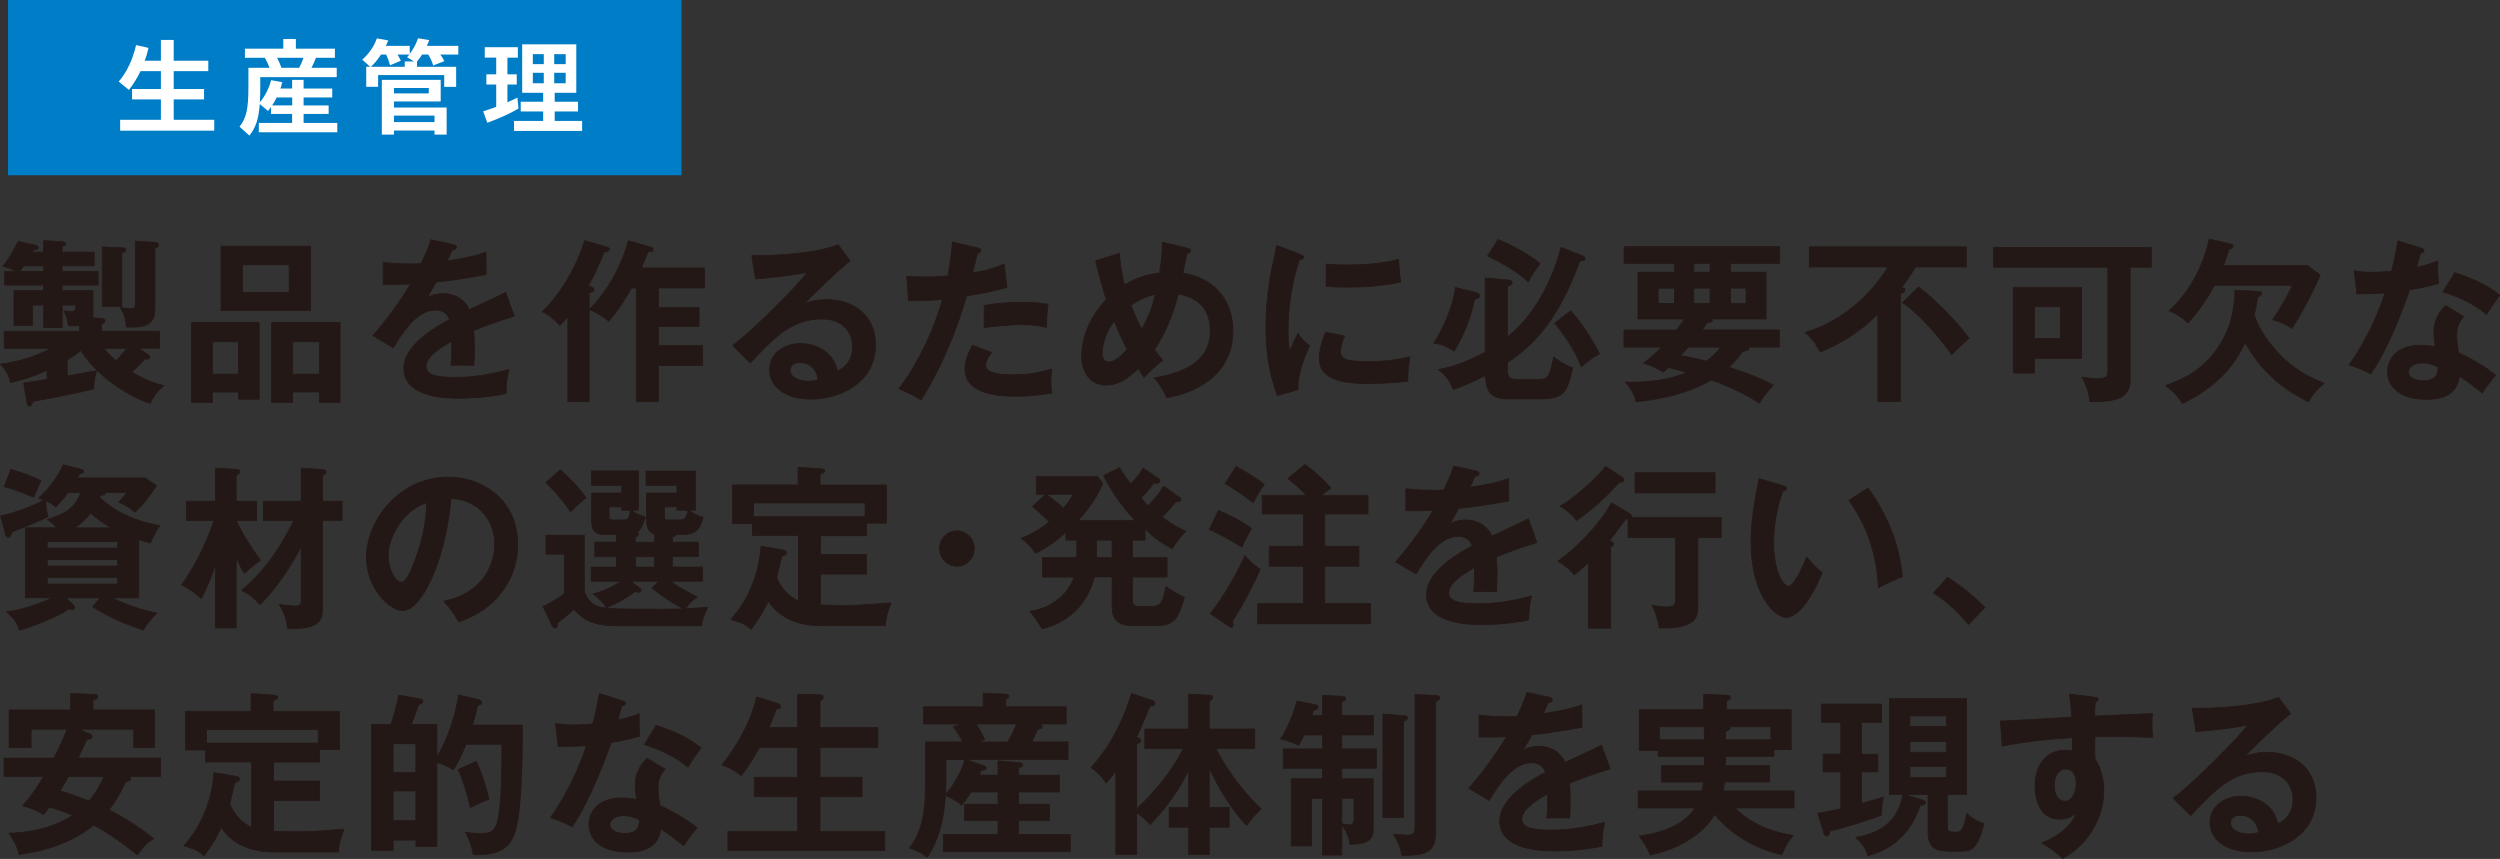 <?xml version="1.0" encoding="UTF-8"?>
<svg id="uuid-7bc82e5a-983b-434b-aec0-95c3240afa29" data-name="レイヤー 2" xmlns="http://www.w3.org/2000/svg" width="566.04" height="194.47" viewBox="0 0 566.04 194.47">
  <rect x="0" y="0" width="566.04" height="194.47" fill="#333333" stroke="none"/>
  <defs>
    <style>
      .uuid-b960c44a-b448-45ce-a057-e5eeb71d1985 {
        fill: #231815;
        stroke: #231815;
        stroke-linecap: round;
        stroke-linejoin: round;
        stroke-width: .19px;
      }

      .uuid-7f48f647-c04a-41c7-b4d4-9eb84075079c {
        fill: #fff;
      }

      .uuid-7f48f647-c04a-41c7-b4d4-9eb84075079c, .uuid-aa2b9ae5-ca69-43d5-8c6c-2f3415ada5ea {
        stroke-width: 0px;
      }

      .uuid-aa2b9ae5-ca69-43d5-8c6c-2f3415ada5ea {
        fill: #007dc7;
      }
    </style>
  </defs>
  <g id="uuid-009d6678-e4ad-4257-9d0d-86c6692ca5a9" data-name="layout">
    <g>
      <g>
        <rect class="uuid-aa2b9ae5-ca69-43d5-8c6c-2f3415ada5ea" x="1.82" width="152.49" height="39.68"/>
        <g>
          <path class="uuid-7f48f647-c04a-41c7-b4d4-9eb84075079c" d="m31.82,16.1c-.79,1.64-1.6,2.93-2.63,4.26l-2.31-1.88c1.89-2.24,3.14-4.91,3.93-8.27l2.82.63c-.34,1.42-.54,2.09-.86,2.91h3.66v-4.71h2.9v4.71h7.83v2.36h-7.83v4.04h6.87v2.36h-6.87v4.62h9.18v2.45h-21.31v-2.45h9.23v-4.62h-6.53v-2.36h6.53v-4.04h-4.61Z"/>
          <path class="uuid-7f48f647-c04a-41c7-b4d4-9eb84075079c" d="m66.16,25.79h-4.81v-1.54c-.3.41-.34.48-.66.87l-1.87-1.56c-.25,3.34-.88,5.29-2.36,7.14l-2.23-2.02c1.55-1.97,2.01-4.02,2.01-8.95v-4.38h4.79c-.32-.82-.61-1.49-1.06-2.26h-4.52v-2.07h8.69v-2.19h2.85v2.19h8.84v2.07h-4.3c-.27.75-.64,1.56-1.01,2.26h5.72v2.12h-17.31v1.78c0,1.59-.02,2.65-.1,3.9,1.13-1.28,2.11-3.22,2.55-5l2.53.46c-.17.67-.27.99-.42,1.44h2.65v-1.97h2.6v1.97h6.48v2.02h-6.48v1.8h5.67v1.92h-5.67v2.04h7.63v2.12h-17.77v-2.12h7.54v-2.04Zm-3.51-3.73c-.27.58-.66,1.25-1.03,1.8h4.54v-1.8h-3.51Zm5.08-6.71c.42-.79.74-1.52.98-2.26h-5.96c.32.62.81,1.73.98,2.26h4Z"/>
          <path class="uuid-7f48f647-c04a-41c7-b4d4-9eb84075079c" d="m85.62,19.66h-2.7v-4.55h.91l-1.82-1.59c1.5-1.3,2.77-3.15,3.31-4.83l2.6.46c-.27.65-.39.89-.57,1.23h5.42v1.83c.79-1.03,1.47-2.31,1.89-3.54l2.53.41c-.25.65-.34.91-.54,1.3h7.12v1.97h-4.07c.37.51.66.99.91,1.49l-2.53.99c-.2-.72-.52-1.49-1.1-2.48h-1.4l-.15.22c-.27.43-.59.84-1.01,1.35v1.2h8.86v4.55h-2.7v-2.67h-14.97v2.67Zm6.01-5.75h2.09l-1.55-.96c.25-.26.34-.38.52-.6h-2.68c.29.48.47.79.74,1.4l-2.43,1.03c-.29-1.01-.54-1.71-.88-2.43h-1.18c-.71,1.11-1.45,2-2.28,2.77h7.66v-1.2Zm-2.43,16.57h-2.75v-12.39h13.33v4.88h-10.58v1.37h11.93v6.13h-2.75v-.91h-9.18v.91Zm7.88-9.33v-1.23h-7.88v1.23h7.88Zm1.3,6.49v-1.47h-9.18v1.47h9.18Z"/>
          <path class="uuid-7f48f647-c04a-41c7-b4d4-9eb84075079c" d="m109.76,13.05v-2.36h7.49v2.36h-2.36v3.78h2.11v2.31h-2.11v4.02c.59-.26,1.55-.7,2.26-1.06l.25,2.48c-1.87,1.11-4.54,2.31-7.07,3.22l-.93-2.6c1.33-.43,1.91-.62,2.95-1.01v-5.05h-2.23v-2.31h2.23v-3.78h-2.58Zm8.47,7.96v-10.97h12.25v10.97h-4.89v2.02h5.28v2.21h-5.28v2.14h6.21v2.26h-15.42v-2.26h6.6v-2.14h-5.08v-2.21h5.08v-2.02h-4.76Zm4.89-6.49v-2.26h-2.48v2.26h2.48Zm0,4.33v-2.36h-2.48v2.36h2.48Zm2.36-6.59v2.26h2.6v-2.26h-2.6Zm0,4.23v2.36h2.6v-2.36h-2.6Z"/>
        </g>
      </g>
      <g>
        <path class="uuid-b960c44a-b448-45ce-a057-e5eeb71d1985" d="m5.37,86.73c1.82-.28,4.35-.67,5.28-.83v-2.06c-3.26,1.47-5.55,2.18-8.27,2.77-.39-2.22-1.75-3.6-2.29-4.16,4-.55,7.96-1.62,11.49-3.6H.95v-3.84h17.09v-1.27c-.66.04-1.2.04-2.52,0-.19-1.15-.5-2.26-1.01-3.37.27.04,1.01.16,1.59.16.97,0,1.05-.51,1.05-1.47h-3.07v5.11h-4.19v-5.11h-2.49v4.6H3.16v-7.84h6.72v-1.27H1.06v-3.09h2.56c-.31-.16-1.55-.87-2.95-1.19,1.82-2.22,3.11-4.91,3.42-5.59l3.92.83c.19.04.62.2.62.55,0,.4-.31.44-.97.47-.12.2-.19.36-.31.55h2.52v-2.61l4.16.24c.27,0,.85.12.85.52,0,.28-.27.36-.82.59v1.27h7.26v3.09h-7.26v1.27h8.16v3.09h-8.16v1.27h6.99v5.43c0,.36-.04.55-.08.71l1.98.16c.27.04.82.08.82.51,0,.36-.19.48-.82.79v1.59h13.17v3.84h-4.82l2.17,1.43c.35.24.47.4.47.63,0,.4-.43.4-.66.4h-.5c-.43.48-1.01,1.15-2.95,2.97.62.36,3.73,2.22,7.26,3.05-1.4,1.15-2.52,2.58-3.07,4-3.65-1.07-11.57-5.35-15.73-12-1.01.83-1.98,1.51-3.07,2.14v3.68c.85-.16,5.09-.95,6.64-1.19-.16.47-.62,2.22-.66,4.12-3.73.95-11.53,2.42-13.79,2.81-.27.75-.39,1.07-.74,1.07-.39,0-.47-.4-.58-.99l-.74-4.24Zm4.5-25.27v-1.27h-4.5c-.35.44-.54.75-.93,1.27h5.44Zm17.98-5.35c.35,0,.66.12.66.48,0,.48-.58.59-.93.71v12.08h-4.43v-13.47l4.7.2Zm-4.39,22.74c.78.91,1.59,1.82,2.8,2.85,1.09-1.07,1.94-2.18,2.49-2.85h-5.28Zm11.65-23.97c.31,0,.78.12.78.55,0,.52-.47.59-.82.67v14.02c0,4-3.38,4.04-6.45,3.92-.12-1.94-.51-2.89-1.36-4.44,1.55.28,1.75.32,2.37.32,1.01,0,1.01-.55,1.01-1.11v-14.22l4.47.28Z"/>
        <path class="uuid-b960c44a-b448-45ce-a057-e5eeb71d1985" d="m48.12,88.75v2.38h-4.74v-18.14h15.3v17.39h-4.66v-1.62h-5.9Zm5.9-4.04v-7.33h-5.9v7.33h5.9Zm16.31-28.96v14.54h-20.27v-14.54h20.27Zm-15.42,4.2v6.26h10.56v-6.26h-10.56Zm11.34,28.8v2.38h-4.74v-18.14h15.49v18.14h-4.66v-2.38h-6.1Zm6.1-4.04v-7.33h-6.1v7.33h6.1Z"/>
        <path class="uuid-b960c44a-b448-45ce-a057-e5eeb71d1985" d="m102.56,55.35c.27.08.78.16.78.63,0,.36-.43.59-.93.63-.43.95-.7,1.51-1.16,2.46,5.51-.79,7.5-1.51,8.78-1.98l.04,5.07c-3.69.67-7.57,1.35-11.34,1.7-.47.87-1.36,2.34-2.02,3.53,1.63-.91,3.34-.91,3.69-.91.62,0,4.16.08,5.86,3.64,2.76-1.27,6.6-3.05,8.23-3.92l1.94,5.39c-3.42,1.07-6.37,2.06-9.17,3.25.12,1.54.16,2.93.16,3.96,0,1.74-.08,2.93-.12,3.92-.27,0-3.42-.12-5.2,0,.19-2.02.19-2.38.19-5.47-4.23,2.34-5.83,4.08-5.83,5.78s1.98,2.42,6.56,2.42c1.4,0,5.94,0,12.19-1.78-.5,2.06-.62,3.92-.62,5.43-4.81,1.07-9.63,1.07-10.8,1.07-2.17,0-12.35,0-12.35-6.77,0-5.51,8-9.79,10.37-11.05-.35-.95-1.13-2.14-3.18-2.14-3.03,0-5.9,2.34-9.59,8.52l-4.62-2.77c1.67-1.74,5.63-6.73,8.54-11.65-1.9.08-3.07.12-6.21.08v-4.95c.89.08,3.22.32,6.25.32,1.4,0,1.98-.04,2.37-.08.23-.48,1.51-3.09,2.21-5.39l4.97,1.07Z"/>
        <path class="uuid-b960c44a-b448-45ce-a057-e5eeb71d1985" d="m133.86,64.98c.23.08.66.32.66.59,0,.48-.78.63-1.13.71v24.64h-4.82v-19.29c-1.05,1.27-1.36,1.62-1.79,2.06-1.01-1.19-2.64-2.54-4-3.13,3.22-2.93,7.69-9.51,9.59-16.08l5.05,1.47c.31.08.54.2.54.48,0,.55-.66.55-1.13.55-1.44,3.49-2.1,4.95-3.65,7.73l.66.28Zm13.55-9.03c.27.08.47.36.47.59,0,.4-.43.44-1.16.48-.43.99-.51,1.27-1.48,3.65h14.25v4.52h-10.41v4.44h9.2v4.32h-9.2v4.24h10.02v4.56h-10.02v8.2h-5.01v-25.75h-1.09c-1.98,3.53-3.15,5.15-5.16,7.53-1.28-1.15-2.95-2.1-4.39-2.61,6.06-6.26,8.15-13.03,8.85-15.61l5.13,1.47Z"/>
        <path class="uuid-b960c44a-b448-45ce-a057-e5eeb71d1985" d="m192.45,59.07c-2.37,1.82-8.81,8-10.29,9.63,1.01-.32,2.64-.87,5.09-.87,5.75,0,10.99,3.45,10.99,10.26,0,8.64-8.23,12.28-14.56,12.28-5.98,0-9.44-2.89-9.44-6.66,0-3.41,3.03-5.94,7.07-5.94,2.95,0,7.38,1.58,8.27,6.26,3.46-1.62,3.46-4.71,3.46-5.51,0-2.3-1.32-6.3-6.99-6.3-6.8,0-10.72,4.16-16.19,9.94l-3.96-3.96c4.16-2.93,14.72-13.59,16.93-16.56-3.38.75-9.28,1.31-11.77,1.51l-.85-5.31c2.91.12,13.63-.12,19.57-2.42l2.68,3.64Zm-11.42,23.02c-1.44,0-2.14.87-2.14,1.78,0,1.58,2.14,2.46,4.04,2.46,1.01,0,1.86-.2,2.33-.32-.35-2.46-1.98-3.92-4.23-3.92Z"/>
        <path class="uuid-b960c44a-b448-45ce-a057-e5eeb71d1985" d="m221.35,56.14c.54.12.74.28.74.55,0,.08,0,.52-.78.59-.19.71-.93,3.88-1.09,4.52,3.84-.63,5.55-1.35,7.14-2.02l.62,5.27c-2.06.63-4.12,1.19-9.13,1.94-3.73,12.95-8.81,21.19-10.33,23.57-1.59-1.03-2.25-1.31-4.97-2.58,2.1-2.61,7.03-10.22,9.86-20.2-2.37.24-4.04.24-7.69.32l-.43-5.55c.97.08,2.17.16,3.8.16.74,0,2.91,0,5.55-.24.62-3.57.85-5.7,1.01-7.68l5.67,1.35Zm3.15,23.69c-.7.83-1.32,1.82-1.32,2.93,0,2.1,4.74,2.1,6.52,2.1,2.91,0,5.63-.44,8.43-1.31-.12.67-.19,1.55-.19,2.69,0,1.27.12,2.1.23,2.77-3.49.59-6.29.71-8.12.71-3.65,0-11.57-.32-11.57-6.22,0-1.62.47-2.97,1.71-5.31l4.31,1.62Zm-1.67-10.66c3.85-.71,7.73-.71,8.7-.71,3.34,0,4.93.28,5.75.44-.19,1.58-.31,2.89-.35,5.23-1.24-.28-2.76-.63-5.71-.63-3.11,0-7.07.52-8.39.67v-4.99Z"/>
        <path class="uuid-b960c44a-b448-45ce-a057-e5eeb71d1985" d="m253.44,57.37c.16,1.59.31,3.8,1.17,7.13,2.99-1.86,5.94-2.46,7.92-2.69.27-1.58.66-4.2.66-6.97l5.63,1.35c.31.08.74.24.74.59,0,.55-.62.52-.82.52l-.93,4.56c7.84,1.15,11.34,6.93,11.34,13.03,0,10.89-9.9,14.3-14.95,15.17-1.05-2.26-1.82-3.29-2.83-4.48,9.67-1.7,12.66-5.51,12.66-10.7,0-7.01-5.55-8-7.26-8.32-1.28,5.35-3.53,9.94-5.4,12.6.89,1.19,1.36,1.74,1.9,2.42-1.71,1.31-2.64,2.18-4.23,3.88-.54-.83-.66-.99-1.28-2.02-2.6,2.42-4.66,3.76-7.3,3.76-3.3,0-5.55-2.5-5.55-6.62,0-1.66.35-7.29,5.59-12.76-.23-.71-1.4-4.16-2.41-8.79l5.36-1.66Zm-1.16,15.29c-2.49,3.29-2.72,6.5-2.72,7.21,0,.44,0,2.1,1.51,2.1,1.63,0,3.61-2.3,4.16-2.89-.47-.87-1.48-2.77-2.95-6.42Zm3.77-3.57c1.13,2.93,2.06,4.67,2.45,5.43,1.94-3.41,2.45-5.39,3.11-7.88-1.48.36-2.95.67-5.55,2.46Z"/>
        <path class="uuid-b960c44a-b448-45ce-a057-e5eeb71d1985" d="m294.28,57.57c.58.24.89.32.89.67,0,.4-.39.48-.97.55-.66,2.06-2.56,7.8-2.56,16.44,0,2.3.16,3.09.35,4.36.12-.32,1.28-3.01,1.9-4.12.7,1.11,1.51,2.02,2.64,2.81-.51,1.03-2.84,6.06-2.64,9.94l-4.66,1.35c-1.24-3.49-2.6-7.8-2.6-15.37s1.16-12.68,2.45-18.62l5.2,1.98Zm10.17,18.5c-.74,1.7-.97,2.81-.97,3.41,0,1.98,1.79,2.38,5.98,2.38,2.76,0,6.25-.16,9.79-1.07-.54,2.5-.5,4.75-.47,5.51-2.37.36-6.56.55-9.01.55-7.77,0-11.03-1.78-11.03-5.7,0-.83.08-2.97,1.4-5.9l4.31.83Zm-4.19-16.28c1.09.08,2.45.2,4.62.2,3.61,0,7.69-.2,11.77-1.27.23,3.65.39,4.44.5,5.15-4,.83-8.12,1.15-12.19,1.15-2.14,0-3.53-.08-4.7-.16v-5.07Z"/>
        <path class="uuid-b960c44a-b448-45ce-a057-e5eeb71d1985" d="m334.11,66.24c.31.08.89.28.89.71,0,.48-.54.63-1.16.83-.47,3.09-2.52,8.56-4.62,11.73-1.16-.87-2.91-1.7-4.58-1.82,2.49-3.84,4.43-8.75,4.89-12.6l4.58,1.15Zm24.19-8.28c.35.12.58.28.58.55,0,.52-.54.55-1.2.59-5.05,13.75-10.56,19.06-16.35,22.98v1.78c0,1.98.93,2.06,2.64,2.06h4.12c2.56,0,2.76-.52,3.69-5.11,1.75,1.54,3.69,2.22,4.31,2.46-1.32,5.47-1.71,7.05-7.42,7.05h-7.3c-4.62,0-4.82-2.54-5.05-5.31-2.95,1.58-5.44,2.5-7.26,3.17-.78-1.94-1.55-3.05-3.38-4.52,4-.67,7.69-2.34,10.6-3.92v-16.8l5.32.48c.47.04.78.24.78.63s-.66.63-1.05.75v11.49c6.64-5.35,10.33-13.43,12.12-20.28l4.85,1.94Zm-19.11-3.72c2.83,1.03,6.99,3.45,9.51,5.43-.82.99-2.02,2.85-2.68,4.12-2.33-2.26-6.83-4.75-9.2-5.86l2.37-3.68Zm16.43,16.12c2.45,2.73,5.36,7.29,6.52,9.75-1.4.75-3.07,1.94-4.12,2.93-1.28-3.84-5.05-8.87-6.02-9.82l3.61-2.85Z"/>
        <path class="uuid-b960c44a-b448-45ce-a057-e5eeb71d1985" d="m376.7,84.23c-2.95-1.58-3.88-1.82-4.62-1.98,1.9-1.47,2.87-2.34,4.15-3.65h-8.54v-3.88h11.92c.35-.44.93-1.23,1.75-2.5h-10.49v-10.58h8.23v-2.02h-11.38v-3.76h35.22v3.76h-11.15v2.02h8.08v10.58h-12.27c.08.08.12.16.12.24,0,.55-.97.63-1.24.67-.23.32-.39.59-1.09,1.58h17.48v3.88h-6.99c.04.12.12.24.12.32,0,.52-1.16.59-1.4.63-1.48,2.06-2.45,2.93-3.18,3.6,4.04,1.31,6.49,2.22,10.1,4.04-1.16,1.27-2.29,2.58-3.14,4.08-1.79-1.11-5.48-3.33-10.91-5.23-3.53,1.98-8.04,3.96-17.05,4.95-.23-1.23-1.01-3.13-2.45-4.44,8.12.12,11.88-1.35,13.94-2.22-2.21-.63-2.68-.75-4.19-1.15l-1.01,1.03Zm2.41-18.98h-3.69v3.45h3.69v-3.45Zm3.11,13.35c-1.13,1.31-1.32,1.51-1.79,1.9,2.72.44,5.28,1.11,5.94,1.27,1.05-.83,2.17-1.74,3.26-3.17h-7.42Zm4.97-18.98h-3.69v2.02h3.69v-2.02Zm-3.69,9.07h3.69v-3.45h-3.69v3.45Zm8.31,0h3.53v-3.45h-3.53v3.45Z"/>
        <path class="uuid-b960c44a-b448-45ce-a057-e5eeb71d1985" d="m430.29,90.88h-5.13v-19.73c-4.66,4.48-8.58,6.69-13.01,8.56-1.16-2.14-1.82-3.01-3.46-4.44,8.27-2.38,15.03-8.56,18.76-14.82h-17.79v-4.56h35.53v4.56h-11.5c-.82,1.43-1.75,2.81-3.11,4.6.23.08.74.24.74.63,0,.48-.7.67-1.05.75v24.44Zm4.12-25.91c4.47,3.45,9.16,8.48,11.38,11.61-.43.4-3.11,2.85-3.88,3.72-4.51-6.46-9.67-10.97-11.15-11.77l3.65-3.57Z"/>
        <path class="uuid-b960c44a-b448-45ce-a057-e5eeb71d1985" d="m482.31,85.73c0,4-2.1,5.31-9.17,5.19-.08-.99-.19-2.69-1.75-5.55,1.75.28,2.49.4,3.3.4,2.56,0,2.56-.75,2.56-1.98v-23.29h-25.9v-4.48h35.73v4.48h-4.78v25.23Zm-11.03-20.68v16.08h-10.64v3.33h-4.81v-19.41h15.46Zm-10.64,4.4v7.17h5.86v-7.17h-5.86Z"/>
        <path class="uuid-b960c44a-b448-45ce-a057-e5eeb71d1985" d="m511.19,65.97c.54.04.89.04.89.48,0,.32-.39.55-.89.83-.39,2.3-.58,3.17-.82,4,1.2,3.72,3.77,6.77,5.13,8.28,3.61,3.96,6.8,5.63,10.72,7.21-.66.55-2.45,2.1-3.57,4.2-4.04-2.1-9.67-5.23-14.33-13.39-3.81,8.36-10.56,12-14.17,13.75-1.05-1.66-2.25-2.89-3.8-4.04,4.12-1.51,8.27-3.37,11.77-8.48,3.26-4.75,3.77-9.19,3.92-13.11l5.16.28Zm11.26-5.86l2.87,2.18c-2.45,5.74-5.55,10.78-6.41,12.08-1.05-.79-1.83-1.23-4.35-1.98,2.64-3.92,3.73-6.14,4.47-7.8h-17.63c-2.06,3.84-4.19,6.5-5.98,8.52-1.59-1.43-2.25-1.82-4.27-2.77,6.56-5.98,8.58-13.83,9.05-16.2l4.93,1.11c.39.08.51.36.51.55,0,.32-.31.44-.97.67-.58,1.86-.89,2.73-1.24,3.64h19.03Z"/>
        <path class="uuid-b960c44a-b448-45ce-a057-e5eeb71d1985" d="m533.01,61.33c1.13.16,2.25.32,4.19.32,1.01,0,2.06-.04,4.27-.24.85-3.25,1.16-5.23,1.48-6.89l5.2,1.66c.5.16.7.32.7.59,0,.44-.54.48-.78.48-.16.52-.82,2.81-.93,3.29,2.45-.55,3.61-.99,4.85-1.43-.08,1.39-.04,3.61.12,5.07-.97.28-3.03.87-6.52,1.43-1.05,3.13-4.78,13.27-8.81,19.06-1.05-.55-2.64-1.35-4.89-2.06,4.97-7.01,7.38-14.02,8.12-16.28-1.36.12-4.39.16-6.37.24l-.62-5.23Zm24.81,10.34c-1.24,1.51-1.59,2.54-1.59,4,0,1.62.27,3.37.43,4.2,2.37,1.07,6.06,3.13,8.39,5.07-1.28,1.43-2.76,3.61-3.03,4.04-3.3-2.61-3.96-3.09-5.2-3.76-.58,5.11-5.59,5.19-7.53,5.19-5.44,0-8.7-2.5-8.7-6.26,0-2.54,1.75-5.98,7.46-5.98,1.36,0,2.6.2,3.3.32-.23-1.86-.27-2.85-.27-3.45,0-3.01,1.94-5.27,2.72-5.82l4.04,2.46Zm-9.48,10.5c-1.24,0-2.99.59-2.99,2.02,0,1.78,2.41,2.02,3.42,2.02,2.95,0,3.18-1.66,3.26-3.09-1.79-.95-3.46-.95-3.69-.95Zm7.46-20.44c6.02,2.02,8.23,3.57,10.14,5.11-.78,1.07-1.98,2.73-2.95,4.36-2.83-2.5-6.72-4.16-9.86-5.11l2.68-4.36Z"/>
        <path class="uuid-b960c44a-b448-45ce-a057-e5eeb71d1985" d="m31.47,135.36h-6.1c4.51,2.26,8.5,3.13,10.17,3.45-.89.71-2.64,2.93-3.07,3.88-4.54-1.58-7.46-2.85-11.46-5.27l1.63-2.06h-7.77l1.67,1.58c.19.2.35.44.35.63,0,.24-.27.44-.5.44-.19,0-.58-.08-.82-.12-2.76,1.86-8.04,3.92-11.18,4.79-.66-2.06-1.32-2.73-2.91-4.16,4.78-.55,9.4-2.69,10.37-3.17h-6.1v-15.85h7.15c-1.01-1.15-1.79-1.59-2.21-1.86,3.77-1.15,6.41-2.54,7.57-6.1h-2.84c-.66.87-1.4,1.78-2.8,3.25-.82-.67-1.36-1.07-2.25-1.43,0,.95.16,2.69.5,3.61-.93.48-2.1,1.03-4.08,1.82-3.46,1.39-3.84,1.55-4.12,1.66-.08.32-.27,1.19-.82,1.19-.27,0-.51-.32-.58-.59l-1.13-4.24c2.87-.48,7.88-2.5,9.86-3.57-.23-.08-.93-.36-1.24-.48,2.21-1.98,4.39-4.75,5.59-7.53l3.96,1.03c.43.12.62.28.62.52,0,.28-.43.44-.93.52-.16.24-.39.67-.51.91h15.34l2.6,1.74c-1.9,2.93-3.3,4.52-4.85,6.02-1.86-1.51-2.72-1.9-3.73-2.26.47-.4,1.44-1.54,1.86-2.18h-4.89c0,.4-.16.55-1.05.63-.04.16-.12.32-.16.52,1.98,1.86,5.86,4.95,13.63,6.34-.39.48-.93,1.07-2.18,3.92-.89-.2-1.36-.32-2.64-.75v13.15ZM2.46,106.28c3.42,1.03,4.16,1.31,6.83,2.54-.23.44-.39.75-1.67,3.76-1.71-.75-4.97-2.02-6.64-2.42l1.48-3.88Zm8.23,17.83h15.96v-1.47h-15.96v1.47Zm15.96,2.58h-15.96v1.47h15.96v-1.47Zm0,4.04h-15.96v1.51h15.96v-1.51Zm-1.4-11.21c-1.71-.91-3.38-2.18-4.74-3.37-1.13,1.43-2.29,2.5-3.65,3.37h8.39Z"/>
        <path class="uuid-b960c44a-b448-45ce-a057-e5eeb71d1985" d="m53.49,142.17h-4.7v-14.42c-.85,2.61-1.87,5.31-3.22,7.76-.93-.87-2.14-1.9-4.43-3.13,3.73-5.11,6.18-11.13,7.3-14.5h-6.25v-4.4h6.6v-7.49l4.58.28c.39.04.89.08.89.52,0,.4-.35.59-.78.83v5.86h4.58v4.4h-4.54c1.63,3.6,3.11,5.66,5.44,8.95-1.01.63-3.22,2.58-3.61,2.97-.43-.63-.89-1.39-1.86-3.6v15.96Zm6.14-24.28v-4.4h8.58v-7.49l4.7.32c.51.04.89.08.89.52,0,.36-.43.63-.78.83v5.82h4.43v4.4h-4.43v19.73c0,1.98,0,5.11-7.92,4.67-.16-1.78-.74-3.72-1.86-5.43,1.01.16,2.64.36,3.53.36,1.2,0,1.44-.28,1.44-1.55v-11.92c-3.69,7.13-7.92,11.81-9.32,13.11-1.48-1.55-2.29-2.22-4.19-3.21,5.16-4.16,8.93-9.94,11.84-15.77h-6.91Z"/>
        <path class="uuid-b960c44a-b448-45ce-a057-e5eeb71d1985" d="m100.49,136.11c9.17-1.78,11.53-8.75,11.53-12.91,0-4.6-2.91-9.98-9.9-10.34-1.32,14.78-6.91,25.39-10.91,25.39-2.99,0-8.23-4.99-8.23-12.08,0-8.44,7.5-18.14,18.56-18.14,8.27,0,15.69,5.7,15.69,15.17,0,5.9-2.6,9.75-4.58,12-2.64,3.05-5.86,4.48-8.74,5.62-1.17-1.98-1.9-3.01-3.42-4.71Zm-12.58-10.3c0,3.37,1.75,6.02,2.95,6.02,1.13,0,2.21-2.69,2.83-4.28,2.76-6.77,2.83-11.92,2.91-13.75-5.28,1.66-8.7,7.8-8.7,12Z"/>
        <path class="uuid-b960c44a-b448-45ce-a057-e5eeb71d1985" d="m143.87,122.76h4.35v-1.86c-.62-.16-1.05-.44-1.36-.95-.27-.48-.47-1.15-.47-1.98v-6.34h6.87v-1.74h-6.99v-3.25h11.15v8.87h-1.51c1.44,1.07,2.33,1.35,3.3,1.62-.62,2.34-1.51,3.88-4.35,3.88h-1.86c0,.44-.47.52-.78.55v1.19h5.9v3.29h-5.9v2.34h6.8v3.21h-7.22c2.02,1.51,3.73,2.38,6.06,3.57-1.59,1.15-2.1,1.74-2.6,2.65,2.25-.08,3.46-.2,5.01-.32-1.09,2.18-1.28,2.93-1.4,4.2h-19.18c-6.25,0-8.08-1.98-9.75-3.72-1.48,1.39-3.3,2.73-3.77,3.09.04.51.04,1.11-.51,1.11-.31,0-.62-.44-.74-.71l-1.98-4.16c1.44-.55,4-2.18,4.85-2.89v-8.95h-4.16v-4.28h8.66v12.44c0,.24.5,2.65,2.83,3.57,1.44.55,1.86.75,14.68.75,2.76,0,4.19-.08,5.01-.08-2.99-1.58-4.58-2.65-7.18-4.75l1.63-1.51h-6.52l2.06,1.54c.12.08.39.28.39.52,0,.28-.35.44-.58.44s-.47-.08-.82-.2c-1.82,1.51-4.74,2.93-6.52,3.72-.58-1.23-2.02-2.54-3.03-3.13,2.33-.59,4.39-1.54,6.41-2.89h-6.8v-3.21h5.75v-2.34h-4.93v-3.29h4.93v-1.74h-2.72c-.93,0-2.91,0-2.91-2.89v-6.5h6.8v-1.74h-6.87v-3.25h10.64v8.87h-1.59c.78.67,1.44.99,3.18,1.58-.58,1.7-.93,2.69-1.94,3.53.2.08.35.2.35.4,0,.32-.47.48-.66.52v1.23Zm-17.01-16.4c3.11,2.81,4.62,4.64,5.83,6.3-2.14,1.86-2.37,2.06-3.49,3.21-.58-.83-2.76-3.92-5.59-6.62l3.26-2.89Zm14.45,11.37c.7,0,1.17-.32,1.48-2.22h-2.02v-.75h-2.87v1.98c0,.99.47.99,1.13.99h2.29Zm6.91,8.32h-4.35v2.34h4.35v-2.34Zm5.9-8.32c1.2,0,1.48-1.39,1.67-2.22h-2.52v-.75h-2.8v2.02c0,.79,0,.95,1.05.95h2.6Z"/>
        <path class="uuid-b960c44a-b448-45ce-a057-e5eeb71d1985" d="m185.9,141.66c-2.17,0-8.5-.24-11.96-5.59-1.32,2.97-2.99,5.23-3.88,6.42-1.67-1.35-2.06-1.51-4.58-2.22,1.79-2.06,6.1-7.25,6.83-16.6l4.97.87c.51.08.78.28.78.63,0,.4-.27.48-1.05.75-.23.75-1.01,4.24-1.16,4.91.93,1.98,2.37,4.2,4.97,5.19v-14.74h-10.45v-2.73h-4.51v-8.75h14.84v-4l4.97.32c.47.04,1.05.08,1.05.52,0,.28-.19.36-1.05.75v2.42h15.03v8.64h-4.5v2.85h-10.41v4.28h10.41v4.4h-10.41v6.97c2.06.12,4.7.12,5.16.12,3.26,0,4.39-.08,10.8-.59-.89,2.22-1.2,3.49-1.28,5.19h-14.56Zm9.98-24.68v-3.09h-25.28v3.09h25.28Z"/>
        <path class="uuid-b960c44a-b448-45ce-a057-e5eeb71d1985" d="m220.58,124.19c0,2.22-1.75,4-3.92,4s-3.92-1.78-3.92-4,1.79-4,3.92-4,3.92,1.78,3.92,4Z"/>
        <path class="uuid-b960c44a-b448-45ce-a057-e5eeb71d1985" d="m259.26,122.29h-2.83v3.96h7.81v4.4h-7.81v4.87c0,1.43.04,1.78,2.02,1.78h2.37c1.51,0,2.45-.24,3.15-4.48,1.67,1.15,2.56,1.66,4.19,2.42-1.48,5.15-2.25,6.42-7.07,6.42h-4.66c-4.62,0-4.62-2.93-4.62-4.4v-6.62h-4.04c-1.48,6.14-5.86,10.3-11.84,11.73-.85-1.47-1.71-2.69-2.76-3.96,5.28-.71,9.05-4.4,9.98-7.76h-7.11v-4.4h7.73c.04-.28.04-.44.04-.75v-3.21h-2.45v-1.82c-2.41,2.14-4.27,3.49-6.83,4.79-.85-1.19-2.1-2.54-3.3-3.37,1.79-.71,3.92-1.74,6.37-3.76-2.21-2.14-2.76-2.61-3.8-3.45l2.95-2.77h-2.1v-4h13.86l1.16,1.54c-1.63,4.12-4.85,7.61-5.55,8.36h12.85c-3.61-3.8-6.21-8.16-7.07-10.14l3.61-1.78c.97,1.66,1.51,2.38,2.52,3.68,1.28-1.35,1.9-2.1,2.8-3.57l3.38,2.3c.16.12.39.28.39.59,0,.63-.93.52-1.4.48-.97,1.39-1.24,1.62-2.87,3.41.74.87,1.28,1.39,1.67,1.74,1.98-2.1,2.91-3.49,3.49-4.44l3.49,2.5c.16.12.39.32.39.55,0,.44-.54.48-1.17.48-1.48,1.82-1.48,1.86-3.15,3.45,2.8,2.06,4.54,2.81,5.44,3.21-.89.91-2.37,2.61-3.07,4-2.99-1.74-4.08-2.46-6.17-4.56v2.58Zm-22.41-10.38c.31.2,2.25,1.58,3.92,3.17,1.28-1.47,1.82-2.42,2.25-3.17h-6.17Zm11.42,10.38v3.96h3.53v-3.96h-3.53Z"/>
        <path class="uuid-b960c44a-b448-45ce-a057-e5eeb71d1985" d="m275.87,115.55c1.86.79,5.09,2.34,7.46,4.08-1.2,2.18-1.71,3.25-2.14,4.24-4.04-2.38-4.47-2.65-7.38-4l2.06-4.32Zm-1.82,23.37c2.68-3.21,6.49-9.9,7.84-13.15,1.24,1.62,2.95,2.81,3.42,3.13-1.4,3.29-3.65,7.69-6.29,11.77.08.36.19.71.19.91,0,.32-.16.48-.43.48-.16,0-.39-.16-.62-.32l-4.12-2.81Zm5.83-33.32c.62.36,4.16,2.34,6.37,4.08-1.05,1.51-1.67,2.54-2.49,4.12-1.47-1.15-4.16-3.09-6.37-4.28l2.49-3.92Zm29.86,6.54v4.24h-9.79v7.29h7.73v4.52h-7.73v8.44h10.37v4.6h-25.55v-4.6h10.37v-8.44h-7.77v-4.52h7.77v-7.29h-9.36v-4.24h10.02c-1.28-1.35-2.68-2.61-4.19-3.8l3.88-3.17c2.68,2.02,3.73,3.09,5.9,5.35-.97.67-1.59,1.07-2.21,1.62h10.56Z"/>
        <path class="uuid-b960c44a-b448-45ce-a057-e5eeb71d1985" d="m334.11,106.6c.27.08.78.16.78.63,0,.36-.43.59-.93.63-.43.95-.7,1.51-1.16,2.46,5.51-.79,7.5-1.51,8.78-1.98l.04,5.07c-3.69.67-7.57,1.35-11.34,1.7-.47.87-1.36,2.34-2.02,3.53,1.63-.91,3.34-.91,3.69-.91.62,0,4.16.08,5.86,3.64,2.76-1.27,6.6-3.05,8.23-3.92l1.94,5.39c-3.42,1.07-6.37,2.06-9.17,3.25.12,1.54.16,2.93.16,3.96,0,1.74-.08,2.93-.12,3.92-.27,0-3.42-.12-5.2,0,.19-2.02.19-2.38.19-5.47-4.23,2.34-5.83,4.08-5.83,5.78s1.98,2.42,6.56,2.42c1.4,0,5.94,0,12.19-1.78-.5,2.06-.62,3.92-.62,5.43-4.81,1.07-9.63,1.07-10.8,1.07-2.17,0-12.35,0-12.35-6.77,0-5.51,8-9.79,10.37-11.05-.35-.95-1.13-2.14-3.18-2.14-3.03,0-5.9,2.34-9.59,8.52l-4.62-2.77c1.67-1.74,5.63-6.73,8.54-11.65-1.9.08-3.07.12-6.21.08v-4.95c.89.08,3.22.32,6.25.32,1.4,0,1.98-.04,2.37-.08.23-.48,1.51-3.09,2.21-5.39l4.97,1.07Z"/>
        <path class="uuid-b960c44a-b448-45ce-a057-e5eeb71d1985" d="m368.81,116.19c.27.16.58.4.58.63,0,.12,0,.2-.04.32h20.35v4.56h-5.28v15.69c0,2.73-.93,4.99-8.74,4.79-.19-1.54-.85-3.76-1.67-5.11.74.12,2.68.36,3.34.36,1.48,0,2.02-.36,2.02-1.66v-14.06h-10.76v-4.24c-.16.04-.31.04-.5.04-1.24,1.66-3.22,4.36-3.77,4.95.58.16.97.36.97.67s-.23.55-.62.67v18.42h-5.05v-14.82c-1.9,1.74-2.6,2.3-3.26,2.77-.85-1.27-2.49-2.5-3.65-3.13,6.91-4.87,11.3-11.45,12.12-13.19l3.96,2.34Zm-1.59-8.16c.23.16.47.32.47.63,0,.48-.7.55-1.05.52-3.38,3.76-6.06,6.14-9.67,8.64-1.05-1.43-2.72-2.65-3.73-3.21,3.34-1.94,8.15-6.22,10.29-8.99l3.69,2.42Zm21.09,3.57h-18.1v-4.56h18.1v4.56Z"/>
        <path class="uuid-b960c44a-b448-45ce-a057-e5eeb71d1985" d="m403.64,109.97c.62.2.82.28.82.63,0,.48-.54.55-.82.59-1.36,3.84-2.06,7.84-2.06,11.92,0,5.59,1.94,9.59,3.34,9.59s3.22-4.4,4.16-6.62c.66.87,1.75,2.3,3.49,3.53-2.87,7.21-6.06,10.18-8.15,10.18-2.56,0-7.96-5.15-7.96-17.07,0-4.87.82-9.43,1.83-14.34l5.36,1.58Zm19.3.52c5.28,7.29,7.26,14.26,7.77,20.09-.82.28-1.71.63-5.4,2.46-.47-8.68-3.07-14.66-6.68-19.77l4.31-2.77Z"/>
        <path class="uuid-b960c44a-b448-45ce-a057-e5eeb71d1985" d="m440.96,130.73c4.04,2.5,7.11,5.47,8.47,6.81l-3.77,3.84c-2.29-2.89-4.81-5.11-7.88-7.13l3.18-3.53Z"/>
        <path class="uuid-b960c44a-b448-45ce-a057-e5eeb71d1985" d="m.91,175.8v-4.16h11.3c1.09-2.14,2.14-4.28,2.99-6.54H7.04v4.16H2.07v-8.52h13.94v-3.72l5.24.2c.23,0,.89.04.89.55s-.62.67-1.09.71v2.26h13.98v8.52h-4.74v-4.16h-12.5l2.33.99c.23.08.74.32.74.71,0,.44-.66.59-1.16.55-.31.63-1.51,3.29-2.02,4.28h18.68v4.16h-7.11c.12.12.31.32.31.55,0,.4-.47.52-1.09.63-1.75,3.68-2.68,4.91-3.8,6.38,1.98,1.03,5.94,3.21,10.1,6.5-1.79,1.19-2.45,1.94-3.65,3.72-2.64-2.14-6.02-4.67-9.9-6.77-6.21,5.03-13.71,6.22-16.93,6.66-.23-1.23-.58-2.3-2.21-4.83,6.76-.12,11.57-2.14,14.41-4.04-1.94-.79-3.38-1.31-5.36-1.86-.43.63-.58.83-1.24,1.74-1.75-1.27-4.23-1.9-4.78-2.02.89-.95,2.25-2.46,4.78-6.66H.91Zm14.6,0c-.39.71-.93,1.62-1.94,3.25,1.83.55,2.33.71,6.6,2.3,1.4-1.59,2.52-3.49,3.38-5.55h-8.04Z"/>
        <path class="uuid-b960c44a-b448-45ce-a057-e5eeb71d1985" d="m62.06,192.91c-2.17,0-8.5-.24-11.96-5.59-1.32,2.97-2.99,5.23-3.88,6.42-1.67-1.35-2.06-1.51-4.58-2.22,1.79-2.06,6.1-7.25,6.83-16.6l4.97.87c.51.08.78.28.78.63,0,.4-.27.48-1.05.75-.23.75-1.01,4.24-1.16,4.91.93,1.98,2.37,4.2,4.97,5.19v-14.74h-10.45v-2.73h-4.51v-8.75h14.84v-4l4.97.32c.47.04,1.05.08,1.05.52,0,.28-.19.36-1.05.75v2.42h15.03v8.64h-4.5v2.85h-10.41v4.28h10.41v4.4h-10.41v6.97c2.06.12,4.7.12,5.16.12,3.26,0,4.39-.08,10.8-.59-.89,2.22-1.2,3.49-1.28,5.19h-14.56Zm9.98-24.68v-3.09h-25.28v3.09h25.28Z"/>
        <path class="uuid-b960c44a-b448-45ce-a057-e5eeb71d1985" d="m118.24,164.15c.08,5.74-.08,18.86-1.47,23.65-.62,2.06-1.71,5.74-8.43,5.74-.54,0-.78-.04-1.2-.08-.27-1.86-.97-3.64-1.75-5.07.78.16,1.71.32,3.34.32,1.98,0,3.53,0,4.16-3.8.74-4.71.74-10.93.74-16.4h-8.12c-.78,1.98-1.71,4-2.83,5.78-1.94-1.11-2.45-1.35-3.77-1.58v18.94h-4.74v-1.43h-5.16v2.3h-4.89v-28.48h4.43c1.4-4.64,1.59-5.78,1.71-6.66l4.54.83c.39.08.93.16.93.59,0,.32-.35.52-.97.79-.74,2.06-.82,2.3-1.63,4.44h5.79v7.37c1.09-1.74,3.88-6.97,4.89-14.06l4.5,1.07c.39.08.78.4.78.63,0,.44-.62.59-.97.67-.27,1.54-.43,2.06-1.13,4.44h11.26Zm-29.24,10.78h5.16v-6.54h-5.16v6.54Zm5.16,4.16h-5.16v6.73h5.16v-6.73Zm13.67-6.69c1.13,2.1,2.56,6.85,2.87,8.6-1.75.59-3.26,1.35-4.19,1.86-.43-2.1-1.9-7.09-2.8-8.6l4.12-1.86Z"/>
        <path class="uuid-b960c44a-b448-45ce-a057-e5eeb71d1985" d="m125.77,163.83c1.13.16,2.25.32,4.19.32,1.01,0,2.06-.04,4.27-.24.85-3.25,1.16-5.23,1.48-6.89l5.2,1.66c.5.16.7.32.7.59,0,.44-.54.48-.78.48-.16.52-.82,2.81-.93,3.29,2.45-.55,3.61-.99,4.85-1.43-.08,1.39-.04,3.61.12,5.07-.97.28-3.03.87-6.52,1.43-1.05,3.13-4.78,13.27-8.81,19.06-1.05-.55-2.64-1.35-4.89-2.06,4.97-7.01,7.38-14.02,8.12-16.28-1.36.12-4.39.16-6.37.24l-.62-5.23Zm24.81,10.34c-1.24,1.51-1.59,2.54-1.59,4,0,1.62.27,3.37.43,4.2,2.37,1.07,6.06,3.13,8.39,5.07-1.28,1.43-2.76,3.61-3.03,4.04-3.3-2.61-3.96-3.09-5.2-3.76-.58,5.11-5.59,5.19-7.53,5.19-5.44,0-8.7-2.5-8.7-6.26,0-2.54,1.75-5.98,7.46-5.98,1.36,0,2.6.2,3.3.32-.23-1.86-.27-2.85-.27-3.45,0-3.01,1.94-5.27,2.72-5.82l4.04,2.46Zm-9.48,10.5c-1.24,0-2.99.59-2.99,2.02,0,1.78,2.41,2.02,3.42,2.02,2.95,0,3.18-1.66,3.26-3.09-1.79-.95-3.46-.95-3.69-.95Zm7.46-20.44c6.02,2.02,8.23,3.57,10.14,5.11-.78,1.07-1.98,2.73-2.95,4.36-2.83-2.5-6.72-4.16-9.86-5.11l2.68-4.36Z"/>
        <path class="uuid-b960c44a-b448-45ce-a057-e5eeb71d1985" d="m180.61,164.74v-7.57l4.85.16c.7.04.93.2.93.55,0,.2-.08.36-.19.44-.19.12-.31.24-.54.4v6.02h13.09v4.48h-13.09v6.77h9.51v4.4h-9.51v7.84h14.68v4.36h-35.53v-4.36h15.8v-7.84h-9.82v-4.4h9.82v-6.77h-8.66c-1.82,3.45-3.49,5.55-4.16,6.38-1.28-1.11-2.68-1.82-4.31-2.42,6.49-8.16,7.73-14.94,7.81-15.37l4.58,1.39c.62.2.82.44.82.75,0,.55-.54.55-.89.55-.78,2.06-1.2,3.09-1.71,4.24h6.52Z"/>
        <path class="uuid-b960c44a-b448-45ce-a057-e5eeb71d1985" d="m225.98,175.52v-3.25l4.7.4c.66.04.89.32.89.52,0,.36-.43.55-.93.63v1.7h9.24v3.8h-9.24v2.77h6.99v3.72h-6.99v3.13h11.69v3.88h-28.74v-3.88h12.39v-3.13h-7.61v-3.72h7.61v-2.77h-6.17c-.93,1.59-1.48,2.22-2.1,2.97-1.01-.87-1.59-1.23-3.65-2.18-.47,7.84-2.8,12.12-4.16,13.98-1.47-1.27-3.42-1.9-4-2.1,3.65-4.28,3.65-11.25,3.65-14.97v-9.03h8.43c-.62-1.27-1.16-2.18-2.14-3.45l2.1-.63h-8.82v-3.88h13.48v-3.09l5.09.24c.31,0,.74.08.74.44,0,.28-.27.52-.7.67v1.74h13.67v3.88h-6.72l.78.12c.23.04.51.28.51.51,0,.44-.7.55-1.01.55-.62,1.43-1.24,2.65-1.4,2.89h8.27v3.96h-23.3l4,1.35c.51.16.74.32.74.59,0,.32-.31.52-1.13.52-.19.55-.27.79-.39,1.11h4.23Zm-11.81-3.57v5.55c0,.2-.04,1.27-.08,2.3,1.51-1.47,3.65-4.99,4.39-7.84h-4.31Zm6.83-8.04c.74,1.19,1.55,2.58,1.94,3.57l-1.63.52h6.87c.27-.44,1.28-2.26,2.02-4.08h-9.2Z"/>
        <path class="uuid-b960c44a-b448-45ce-a057-e5eeb71d1985" d="m259.2,169.5v-4.44h9.94v-7.92l4.66.28c.27,0,.78.08.78.55,0,.24-.23.44-.78.79v6.3h10.29v4.44h-8.81c1.51,3.01,5.44,9.27,10.29,13.67-.97.71-2.64,2.69-3.3,3.72-1.32-1.23-5.55-6.38-8.47-13.07v8.99h4.5v4.48h-4.5v6.22h-4.66v-6.22h-4.43v-4.48h4.43v-8.52c-3.11,6.5-6.99,10.58-8.74,12.4-1.44-1.66-2.64-2.42-3.03-2.65v9.43h-4.74v-18.94c-.97,1.39-1.63,2.14-2.21,2.77-.62-1.07-1.98-2.65-3.38-3.49,5.13-5.7,7.81-12.28,9.17-16.8l4.66,1.58c.43.16.62.48.62.71,0,.59-.89.59-1.09.55-.19.36-.35.75-1.71,4.04-.39.99-.85,1.94-1.4,3.01.74.32,1.01.48,1.01.75,0,.4-.16.44-.93.75v14.74c4.58-4.32,8.23-8.95,10.56-13.67h-8.74Z"/>
        <path class="uuid-b960c44a-b448-45ce-a057-e5eeb71d1985" d="m299.42,162.01v-4.56l4.39.2c.54.04.85.12.85.48s-.16.44-.85.75v3.13h7.15v4.4h-7.15v3.17h7.84v4.36h-7.84v2.38h7.11v11.65c0,3.01-3.07,3.13-5.24,3.21-.19-1.94-1.36-3.72-1.86-4.48v6.89h-4.39v-12.84h-2.49v10.78h-4.58v-15.21h7.07v-2.38h-8.89v-4.36h8.89v-3.17h-4.19c-.82,1.58-.89,1.78-1.2,2.34-1.4-.67-3.11-1.27-4.12-1.43,1.47-2.02,3.22-6.18,3.69-8.6l4.16.83c.27.04.66.2.66.59,0,.32-.27.52-1.05.67-.2.67-.27.87-.35,1.19h2.41Zm4.39,24.48c.74.16,1.24.28,1.71.28.89,0,1.05-.63,1.05-1.47v-4.56h-2.76v5.74Zm13.98-24.48c.66.04.89.24.89.52,0,.2-.08.36-.23.44-.23.12-.43.24-.66.36v21.75h-4.66v-23.41l4.66.36Zm7.26-4.56c.31,0,.93.12.93.52,0,.36-.16.44-.93.87v29.43c0,3.53-1.32,4.4-2.56,4.87-1.09.44-3.65.59-5.09.51-.16-1.07-.35-2.1-1.86-4.79.27.04,2.76.24,2.87.24,1.44,0,1.98-.2,1.98-1.9v-29.95l4.66.2Z"/>
        <path class="uuid-b960c44a-b448-45ce-a057-e5eeb71d1985" d="m350.68,157.85c.27.08.78.16.78.63,0,.36-.43.59-.93.63-.43.95-.7,1.51-1.16,2.46,5.51-.79,7.5-1.51,8.78-1.98l.04,5.07c-3.69.67-7.57,1.35-11.34,1.7-.47.87-1.36,2.34-2.02,3.53,1.63-.91,3.34-.91,3.69-.91.62,0,4.16.08,5.86,3.64,2.76-1.27,6.6-3.05,8.23-3.92l1.94,5.39c-3.42,1.07-6.37,2.06-9.17,3.25.12,1.54.16,2.93.16,3.96,0,1.74-.08,2.93-.12,3.92-.27,0-3.42-.12-5.2,0,.19-2.02.19-2.38.19-5.47-4.23,2.34-5.83,4.08-5.83,5.78s1.98,2.42,6.56,2.42c1.4,0,5.94,0,12.19-1.78-.5,2.06-.62,3.92-.62,5.43-4.81,1.07-9.63,1.07-10.79,1.07-2.18,0-12.35,0-12.35-6.77,0-5.51,8-9.79,10.37-11.05-.35-.95-1.13-2.14-3.18-2.14-3.03,0-5.9,2.34-9.59,8.52l-4.62-2.77c1.67-1.74,5.63-6.73,8.54-11.65-1.9.08-3.07.12-6.21.08v-4.95c.89.08,3.22.32,6.25.32,1.4,0,1.98-.04,2.37-.08.23-.48,1.51-3.09,2.21-5.39l4.97,1.07Z"/>
        <path class="uuid-b960c44a-b448-45ce-a057-e5eeb71d1985" d="m400.68,173.34v3.72h-10.21c-.12.95-.19,1.51-.27,2.02h16v3.84h-13.44c3.92,3.92,8.93,5.59,13.24,6.22-1.2,1.43-1.79,2.46-2.56,4.36-2.72-.55-10.02-2.69-15.22-9.11-2.8,4.79-8.5,7.88-14.56,9.19-.51-1.31-1.67-3.29-2.56-4.28,3.81-.52,9.9-1.9,12.7-6.38h-12.89v-3.84h14.45c.19-.79.23-1.35.31-2.02h-9.51v-3.72h9.71c.04-.79.04-.99.04-2.1h-10.48v-1.31h-4.27v-9.23h14.6v-3.49l5.16.2c.19,0,.85,0,.85.48,0,.36-.19.44-.89.79v2.02h14.68v9.03h-3.92v1.51h-10.91c0,.63,0,.79-.04,2.1h10.02Zm-14.8-8.8h-10.14v2.97h10.14v-2.97Zm4.82,2.97h10.25v-2.97h-9.51c.16.12.27.24.27.4,0,.28-.74.55-1.01.63v1.94Z"/>
        <path class="uuid-b960c44a-b448-45ce-a057-e5eeb71d1985" d="m421.49,170.76h3.69v4h-3.69v7.17c.5-.12,4.12-1.19,4.93-1.43-.31,1.7-.39,2.46-.43,4.04-2.64,1.11-9.83,3.25-11.73,3.64-.04.71-.19,1.11-.7,1.11-.31,0-.47-.28-.58-.59l-1.4-4.6c.93-.12,1.82-.2,5.2-.99v-8.36h-4v-4h4v-7.17h-4.39v-4.16h13.63v4.16h-4.54v7.17Zm13.82,10.38c.51.16.66.44.66.59,0,.48-.31.55-1.17.59-1.09,2.81-3.53,9.31-11.88,11.41-.23-.95-.66-2.14-2.76-4.12,3.77-.71,9.48-2.3,10.64-9.71h-2.99v-21.71h17.44v21.71h-4.35v7.05c0,1.03.08,1.47,1.9,1.47,1.09,0,1.67,0,2.52-4.2,1.36,1.23,2.29,1.74,3.92,2.26-1.82,6.26-2.72,6.26-6.25,6.26-4.08,0-6.45,0-6.45-4.52v-8.32h-5.24l4,1.23Zm5.36-16.64v-2.42h-8.23v2.42h8.23Zm-8.23,3.41v2.42h8.23v-2.42h-8.23Zm0,5.59v2.5h8.23v-2.5h-8.23Z"/>
        <path class="uuid-b960c44a-b448-45ce-a057-e5eeb71d1985" d="m474.17,157.85c.62.08.89.16.89.44,0,.36-.23.48-.62.67-.12.71-.16,1.39-.19,3.17,11.38-.48,12.66-.55,13.12-.59-.08.67-.12.79-.12,1.94,0,.99,0,2.46.16,3.49-7.38-.32-11.34-.24-13.09-.16,0,.67-.08,3.29.04,5.15,1.98,2.73,1.98,6.73,1.98,7.21,0,4.2-2.14,11.21-9.32,15.21-1.17-1.15-2.21-2.02-4.7-3.53,6.1-2.5,7.3-5.55,7.77-6.77-1.05.95-2.33,1.39-3.73,1.39-4.74,0-5.59-4.87-5.59-7.53,0-4.87,2.68-8.08,6.8-8.08.82,0,1.24.12,1.63.24.04-1.66.04-2.22.04-3.09-8.74.55-13.24,1.39-15.92,1.9l-.39-5.67c1.28,0,2.76-.08,16.15-.87-.19-3.17-.39-4.24-.54-5.23l5.63.71Zm-9.05,19.89c0,3.29,1.75,3.68,2.41,3.68,1.55,0,2.56-1.9,2.56-4.2,0-.83-.23-3.09-2.41-3.09-1.32,0-2.56,1.19-2.56,3.6Z"/>
        <path class="uuid-b960c44a-b448-45ce-a057-e5eeb71d1985" d="m518.59,161.57c-2.37,1.82-8.81,8-10.29,9.63,1.01-.32,2.64-.87,5.09-.87,5.75,0,10.99,3.45,10.99,10.26,0,8.64-8.23,12.28-14.56,12.28-5.98,0-9.44-2.89-9.44-6.66,0-3.41,3.03-5.94,7.07-5.94,2.95,0,7.38,1.58,8.27,6.26,3.46-1.62,3.46-4.71,3.46-5.51,0-2.3-1.32-6.3-6.99-6.3-6.8,0-10.72,4.16-16.19,9.94l-3.96-3.96c4.16-2.93,14.72-13.59,16.93-16.56-3.38.75-9.28,1.31-11.77,1.51l-.85-5.31c2.91.12,13.63-.12,19.57-2.42l2.68,3.64Zm-11.42,23.02c-1.44,0-2.14.87-2.14,1.78,0,1.58,2.14,2.46,4.04,2.46,1.01,0,1.86-.2,2.33-.32-.35-2.46-1.98-3.92-4.23-3.92Z"/>
      </g>
    </g>
  </g>
</svg>